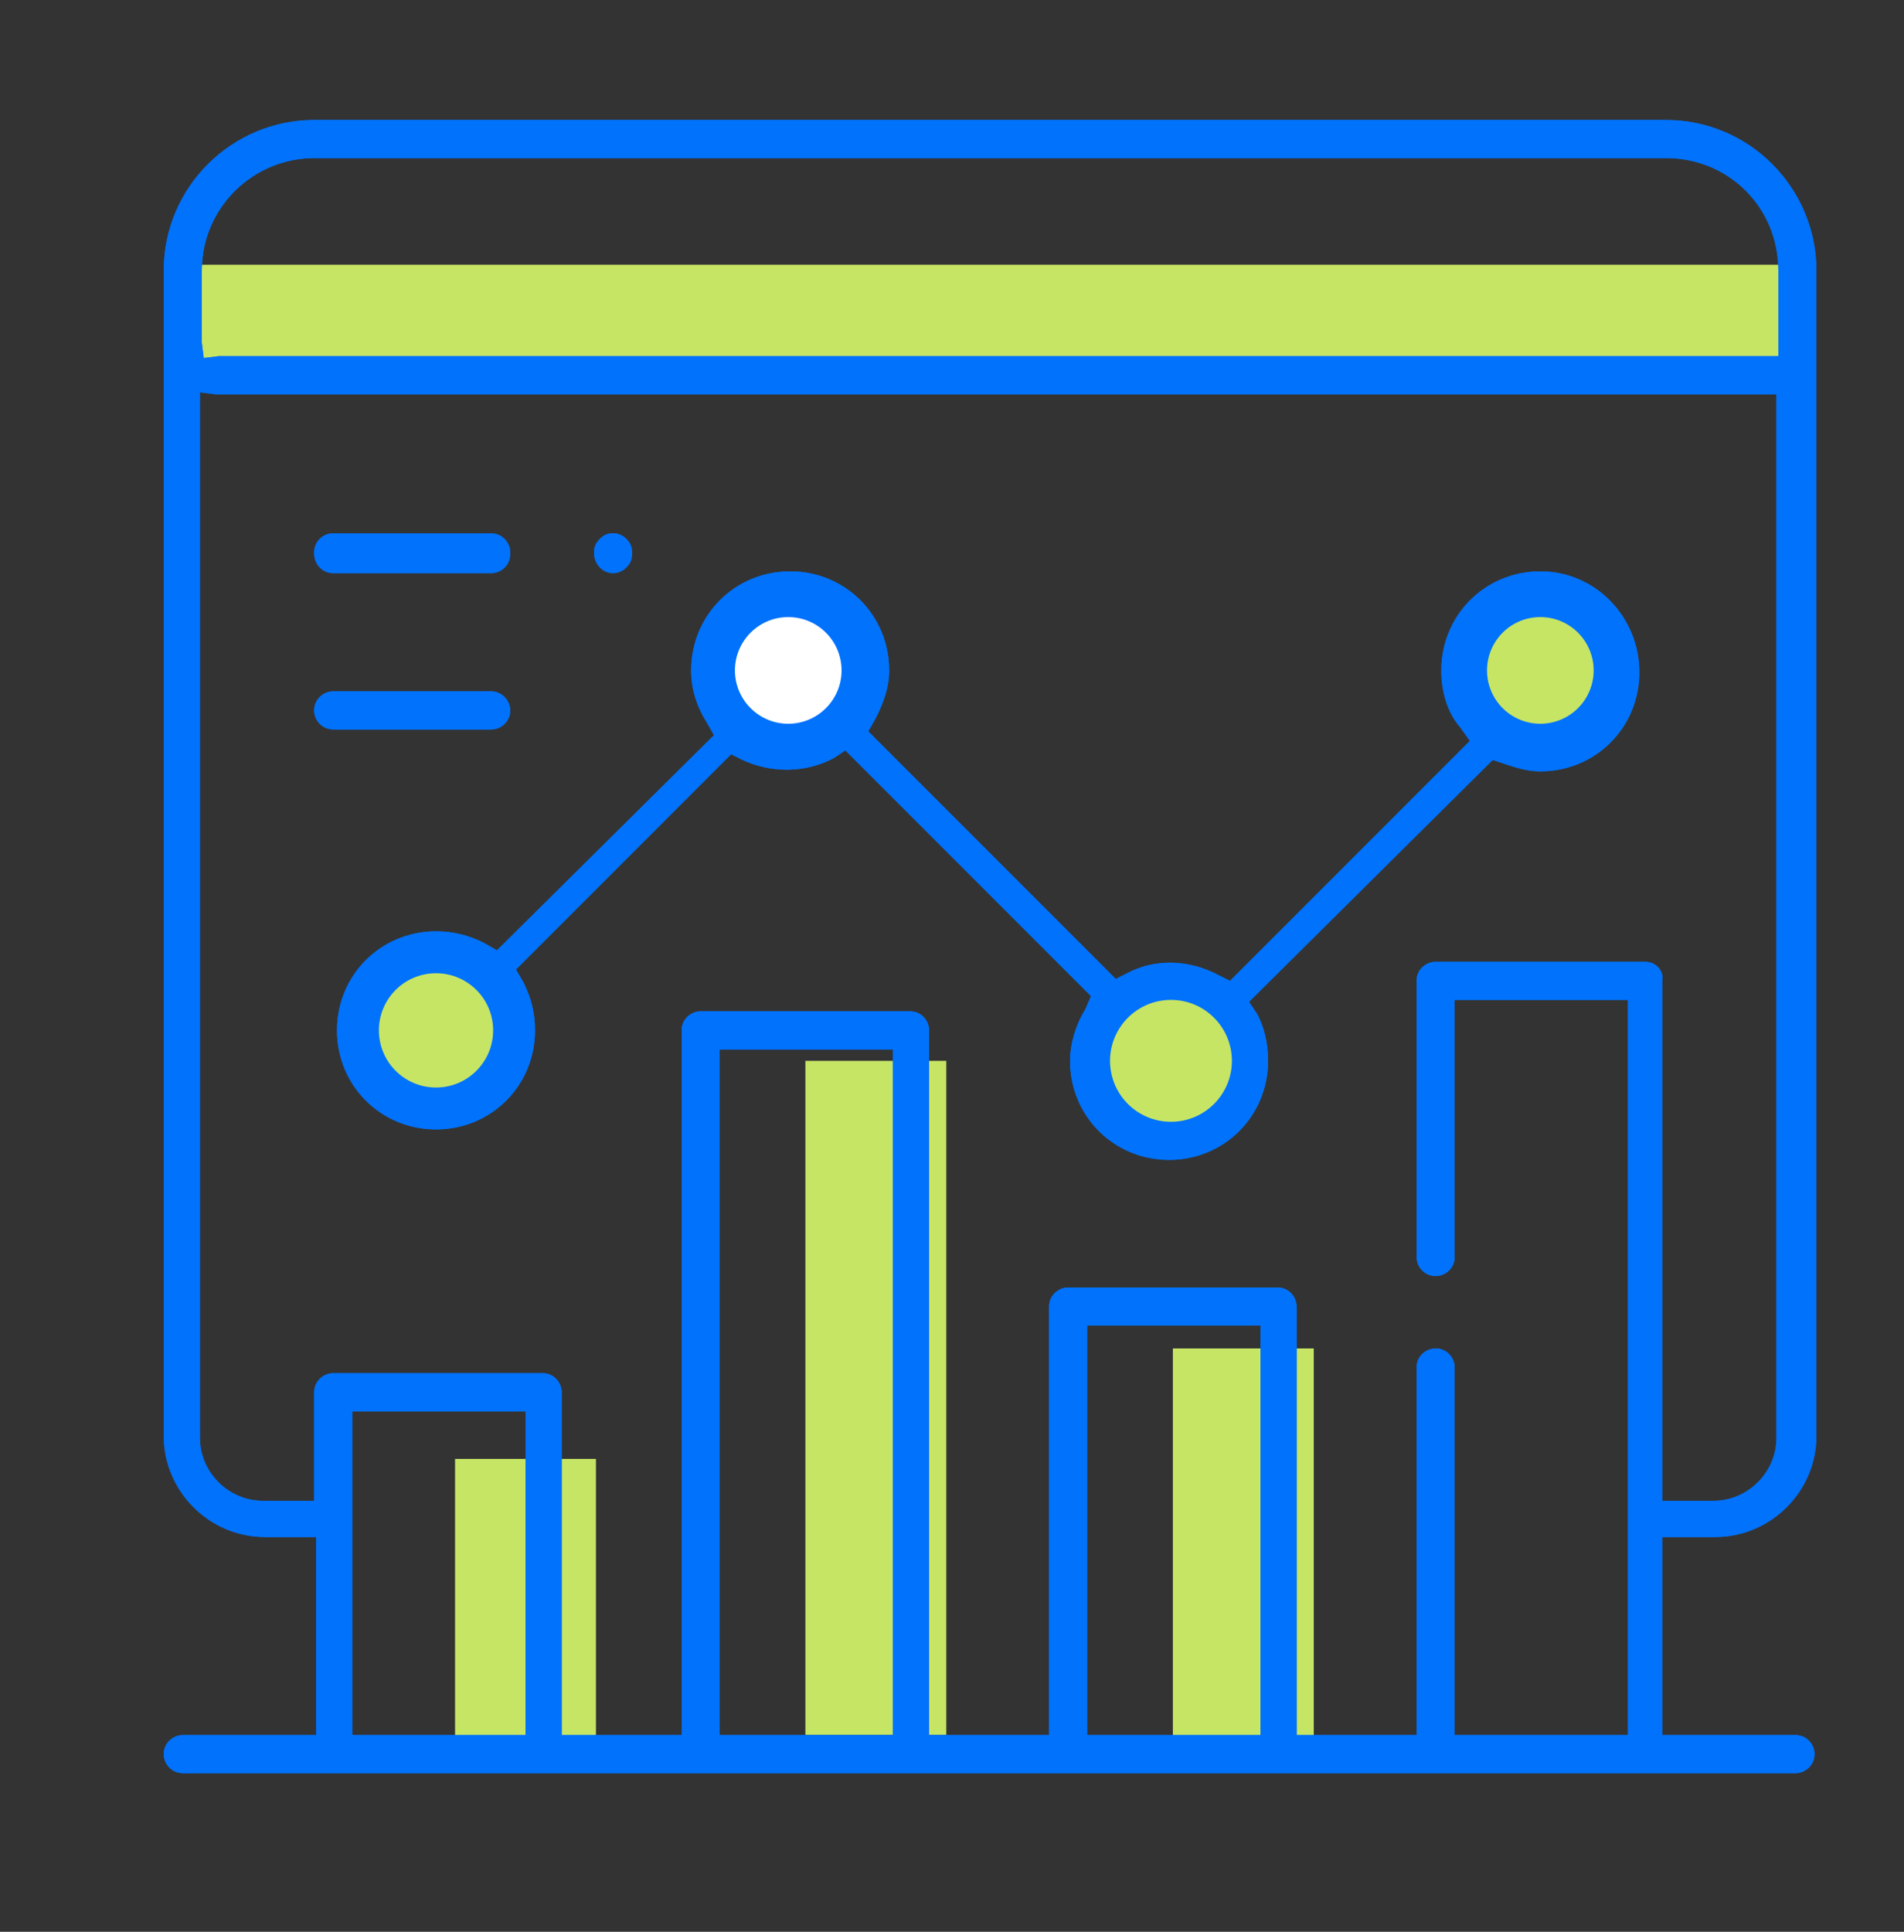 <svg width="70" height="71" viewBox="0 0 70 71" fill="none" xmlns="http://www.w3.org/2000/svg">
<rect x="0" y="0" width="70" height="71" fill="#333333" stroke="none"/>
<path d="M65.38 9.73H6.79V14.28H65.38V9.73Z" fill="#C6E565"/>
<path d="M34.79 38.99H29.61V63.77H34.79V38.99Z" fill="#C6E565"/>
<path d="M48.3 49.56H43.12V64.26H48.3V49.56Z" fill="#C6E565"/>
<path d="M21.91 53.62H16.73V64.33H21.91V53.62Z" fill="#C6E565"/>
<path d="M18.06 25.41H12.25C11.9 25.41 11.55 25.69 11.55 26.11C11.55 26.46 11.83 26.81 12.25 26.81H18.06C18.41 26.81 18.76 26.53 18.76 26.11C18.76 25.76 18.41 25.41 18.06 25.41ZM18.06 19.67H12.25C11.9 19.67 11.55 19.95 11.55 20.37C11.55 20.72 11.83 21.07 12.25 21.07H18.06C18.41 21.07 18.76 20.79 18.76 20.37C18.76 19.95 18.41 19.67 18.06 19.67ZM23.03 19.88C22.89 19.74 22.75 19.67 22.54 19.67C22.33 19.67 22.19 19.74 22.05 19.88C21.91 20.02 21.84 20.16 21.84 20.37C21.84 20.51 21.91 20.72 22.05 20.86C22.33 21.14 22.75 21.14 23.03 20.86C23.17 20.72 23.24 20.58 23.24 20.37C23.24 20.16 23.17 19.95 23.03 19.88ZM56.63 21C54.6 21 52.99 22.61 52.99 24.64C52.99 25.41 53.2 26.18 53.69 26.74L54.04 27.23L45.22 36.05L44.8 35.84C43.75 35.28 42.49 35.21 41.44 35.77L41.02 35.98L31.92 26.88L32.2 26.39C32.48 25.83 32.69 25.27 32.69 24.64C32.69 22.61 31.08 21 29.05 21C27.02 21 25.41 22.61 25.41 24.64C25.41 25.34 25.62 25.97 25.97 26.53L26.25 27.02L18.27 34.93L17.78 34.65C17.22 34.37 16.66 34.23 16.03 34.23C14 34.23 12.39 35.84 12.39 37.87C12.39 39.9 14 41.51 16.03 41.51C18.06 41.51 19.67 39.9 19.67 37.87C19.67 37.24 19.53 36.68 19.25 36.12L18.97 35.63L26.88 27.72L27.3 27.93C28.35 28.42 29.61 28.42 30.66 27.86L31.08 27.58L40.11 36.61L39.9 37.1C39.55 37.66 39.34 38.36 39.34 38.99C39.34 41.02 40.95 42.63 42.98 42.63C45.01 42.63 46.62 41.02 46.62 38.99C46.62 38.36 46.48 37.73 46.2 37.24L45.92 36.82L54.88 27.93L55.3 28.07C55.72 28.21 56.14 28.35 56.63 28.35C58.66 28.35 60.27 26.74 60.27 24.71C60.27 22.68 58.66 21 56.63 21ZM56.63 21C54.6 21 52.99 22.61 52.99 24.64C52.99 25.41 53.2 26.18 53.69 26.74L54.04 27.23L45.22 36.05L44.8 35.84C43.75 35.28 42.49 35.21 41.44 35.77L41.02 35.98L31.92 26.88L32.2 26.39C32.48 25.83 32.69 25.27 32.69 24.64C32.69 22.61 31.08 21 29.05 21C27.02 21 25.41 22.61 25.41 24.64C25.41 25.34 25.62 25.97 25.97 26.53L26.25 27.02L18.27 34.93L17.78 34.65C17.22 34.37 16.66 34.23 16.03 34.23C14 34.23 12.39 35.84 12.39 37.87C12.39 39.9 14 41.51 16.03 41.51C18.06 41.51 19.67 39.9 19.67 37.87C19.67 37.24 19.53 36.68 19.25 36.12L18.97 35.63L26.88 27.72L27.3 27.93C28.35 28.42 29.61 28.42 30.66 27.86L31.08 27.58L40.11 36.61L39.9 37.1C39.55 37.66 39.34 38.36 39.34 38.99C39.34 41.02 40.95 42.63 42.98 42.63C45.01 42.63 46.62 41.02 46.62 38.99C46.62 38.36 46.48 37.73 46.2 37.24L45.92 36.82L54.88 27.93L55.3 28.07C55.72 28.21 56.14 28.35 56.63 28.35C58.66 28.35 60.27 26.74 60.27 24.71C60.27 22.68 58.66 21 56.63 21ZM23.03 19.88C22.89 19.74 22.75 19.67 22.54 19.67C22.33 19.67 22.19 19.74 22.05 19.88C21.91 20.02 21.84 20.16 21.84 20.37C21.84 20.51 21.91 20.72 22.05 20.86C22.33 21.14 22.75 21.14 23.03 20.86C23.17 20.72 23.24 20.58 23.24 20.37C23.24 20.16 23.17 19.95 23.03 19.88ZM18.06 19.67H12.25C11.9 19.67 11.55 19.95 11.55 20.37C11.55 20.72 11.83 21.07 12.25 21.07H18.06C18.41 21.07 18.76 20.79 18.76 20.37C18.76 19.95 18.41 19.67 18.06 19.67ZM18.06 25.41H12.25C11.9 25.41 11.55 25.69 11.55 26.11C11.55 26.46 11.83 26.81 12.25 26.81H18.06C18.41 26.81 18.76 26.53 18.76 26.11C18.76 25.76 18.41 25.41 18.06 25.41ZM18.06 25.41H12.25C11.9 25.41 11.55 25.69 11.55 26.11C11.55 26.46 11.83 26.81 12.25 26.81H18.06C18.41 26.81 18.76 26.53 18.76 26.11C18.76 25.76 18.41 25.41 18.06 25.41ZM18.06 19.67H12.25C11.9 19.67 11.55 19.95 11.55 20.37C11.55 20.72 11.83 21.07 12.25 21.07H18.06C18.41 21.07 18.76 20.79 18.76 20.37C18.76 19.95 18.41 19.67 18.06 19.67ZM23.03 19.88C22.89 19.74 22.75 19.67 22.54 19.67C22.33 19.67 22.19 19.74 22.05 19.88C21.91 20.02 21.84 20.16 21.84 20.37C21.84 20.51 21.91 20.72 22.05 20.86C22.33 21.14 22.75 21.14 23.03 20.86C23.17 20.72 23.24 20.58 23.24 20.37C23.24 20.16 23.17 19.95 23.03 19.88ZM56.63 21C54.6 21 52.99 22.61 52.99 24.64C52.99 25.41 53.2 26.18 53.69 26.74L54.04 27.23L45.22 36.05L44.8 35.84C43.75 35.28 42.49 35.21 41.44 35.77L41.02 35.98L31.92 26.88L32.2 26.39C32.48 25.83 32.69 25.27 32.69 24.64C32.69 22.61 31.08 21 29.05 21C27.02 21 25.41 22.61 25.41 24.64C25.41 25.34 25.62 25.97 25.97 26.53L26.25 27.02L18.27 34.93L17.78 34.65C17.22 34.37 16.66 34.23 16.03 34.23C14 34.23 12.39 35.84 12.39 37.87C12.39 39.9 14 41.51 16.03 41.51C18.06 41.51 19.67 39.9 19.67 37.87C19.67 37.24 19.53 36.68 19.25 36.12L18.97 35.63L26.88 27.72L27.3 27.93C28.35 28.42 29.61 28.42 30.66 27.86L31.08 27.58L40.11 36.61L39.9 37.1C39.55 37.66 39.34 38.36 39.34 38.99C39.34 41.02 40.95 42.63 42.98 42.63C45.01 42.63 46.62 41.02 46.62 38.99C46.62 38.36 46.48 37.73 46.2 37.24L45.92 36.82L54.88 27.93L55.3 28.07C55.72 28.21 56.14 28.35 56.63 28.35C58.66 28.35 60.27 26.74 60.27 24.71C60.27 22.68 58.66 21 56.63 21ZM56.63 21C54.6 21 52.99 22.61 52.99 24.64C52.99 25.41 53.2 26.18 53.69 26.74L54.04 27.23L45.22 36.05L44.8 35.84C43.75 35.28 42.49 35.21 41.44 35.77L41.02 35.98L31.92 26.88L32.2 26.39C32.48 25.83 32.69 25.27 32.69 24.64C32.69 22.61 31.08 21 29.05 21C27.02 21 25.41 22.61 25.41 24.64C25.41 25.34 25.62 25.97 25.97 26.53L26.25 27.02L18.27 34.93L17.78 34.65C17.22 34.37 16.66 34.23 16.03 34.23C14 34.23 12.39 35.84 12.39 37.87C12.39 39.9 14 41.51 16.03 41.51C18.06 41.51 19.67 39.9 19.67 37.87C19.67 37.24 19.53 36.68 19.25 36.12L18.97 35.63L26.88 27.72L27.3 27.93C28.35 28.42 29.61 28.42 30.66 27.86L31.08 27.58L40.11 36.61L39.9 37.1C39.55 37.66 39.34 38.36 39.34 38.99C39.34 41.02 40.95 42.63 42.98 42.63C45.01 42.63 46.62 41.02 46.62 38.99C46.62 38.36 46.48 37.73 46.2 37.24L45.92 36.82L54.88 27.93L55.3 28.07C55.72 28.21 56.14 28.35 56.63 28.35C58.66 28.35 60.27 26.74 60.27 24.71C60.27 22.68 58.66 21 56.63 21ZM23.03 19.88C22.89 19.74 22.75 19.67 22.54 19.67C22.33 19.67 22.19 19.74 22.05 19.88C21.91 20.02 21.84 20.16 21.84 20.37C21.84 20.51 21.91 20.72 22.05 20.86C22.33 21.14 22.75 21.14 23.03 20.86C23.17 20.72 23.24 20.58 23.24 20.37C23.24 20.16 23.17 19.95 23.03 19.88ZM18.06 19.67H12.25C11.9 19.67 11.55 19.95 11.55 20.37C11.55 20.72 11.83 21.07 12.25 21.07H18.06C18.41 21.07 18.76 20.79 18.76 20.37C18.76 19.95 18.41 19.67 18.06 19.67ZM18.06 25.41H12.25C11.9 25.41 11.55 25.69 11.55 26.11C11.55 26.46 11.83 26.81 12.25 26.81H18.06C18.41 26.81 18.76 26.53 18.76 26.11C18.76 25.76 18.41 25.41 18.06 25.41ZM18.06 25.41H12.25C11.9 25.41 11.55 25.69 11.55 26.11C11.55 26.46 11.83 26.81 12.25 26.81H18.06C18.41 26.81 18.76 26.53 18.76 26.11C18.76 25.76 18.41 25.41 18.06 25.41ZM18.06 19.67H12.25C11.9 19.67 11.55 19.95 11.55 20.37C11.55 20.72 11.83 21.07 12.25 21.07H18.06C18.41 21.07 18.76 20.79 18.76 20.37C18.76 19.95 18.41 19.67 18.06 19.67ZM23.03 19.88C22.89 19.74 22.75 19.67 22.54 19.67C22.33 19.67 22.19 19.74 22.05 19.88C21.91 20.02 21.84 20.16 21.84 20.37C21.84 20.51 21.91 20.72 22.05 20.86C22.33 21.14 22.75 21.14 23.03 20.86C23.17 20.72 23.24 20.58 23.24 20.37C23.24 20.16 23.17 19.95 23.03 19.88ZM56.63 21C54.6 21 52.99 22.61 52.99 24.64C52.99 25.41 53.2 26.18 53.69 26.74L54.04 27.23L45.22 36.05L44.8 35.84C43.75 35.28 42.49 35.21 41.44 35.77L41.02 35.98L31.92 26.88L32.2 26.39C32.48 25.83 32.69 25.27 32.69 24.64C32.69 22.61 31.08 21 29.05 21C27.02 21 25.41 22.61 25.41 24.64C25.41 25.34 25.62 25.97 25.97 26.53L26.25 27.02L18.27 34.93L17.78 34.65C17.22 34.37 16.66 34.23 16.03 34.23C14 34.23 12.39 35.84 12.39 37.87C12.39 39.9 14 41.51 16.03 41.51C18.06 41.51 19.67 39.9 19.67 37.87C19.67 37.24 19.53 36.68 19.25 36.12L18.97 35.63L26.88 27.72L27.3 27.93C28.35 28.42 29.61 28.42 30.66 27.86L31.08 27.58L40.11 36.61L39.9 37.1C39.55 37.66 39.34 38.36 39.34 38.99C39.34 41.02 40.95 42.63 42.98 42.63C45.01 42.63 46.62 41.02 46.62 38.99C46.62 38.36 46.48 37.73 46.2 37.24L45.92 36.82L54.88 27.93L55.3 28.07C55.72 28.21 56.14 28.35 56.63 28.35C58.66 28.35 60.27 26.74 60.27 24.71C60.27 22.68 58.66 21 56.63 21ZM56.63 21C54.6 21 52.99 22.61 52.99 24.64C52.99 25.41 53.2 26.18 53.69 26.74L54.04 27.23L45.22 36.05L44.8 35.84C43.75 35.28 42.49 35.21 41.44 35.77L41.02 35.98L31.92 26.88L32.2 26.39C32.48 25.83 32.69 25.27 32.69 24.64C32.69 22.61 31.08 21 29.05 21C27.02 21 25.41 22.61 25.41 24.64C25.41 25.34 25.62 25.97 25.97 26.53L26.25 27.02L18.27 34.93L17.78 34.65C17.22 34.37 16.66 34.23 16.03 34.23C14 34.23 12.39 35.84 12.39 37.87C12.39 39.9 14 41.51 16.03 41.51C18.06 41.51 19.67 39.9 19.67 37.87C19.67 37.24 19.53 36.68 19.25 36.12L18.97 35.63L26.88 27.72L27.3 27.93C28.35 28.42 29.61 28.42 30.66 27.86L31.08 27.58L40.11 36.61L39.9 37.1C39.55 37.66 39.34 38.36 39.34 38.99C39.34 41.02 40.95 42.63 42.98 42.63C45.01 42.63 46.62 41.02 46.62 38.99C46.62 38.36 46.48 37.73 46.2 37.24L45.92 36.82L54.88 27.93L55.3 28.07C55.72 28.21 56.14 28.35 56.63 28.35C58.66 28.35 60.27 26.74 60.27 24.71C60.27 22.68 58.66 21 56.63 21ZM23.03 19.88C22.89 19.74 22.75 19.67 22.54 19.67C22.33 19.67 22.19 19.74 22.05 19.88C21.91 20.02 21.84 20.16 21.84 20.37C21.84 20.51 21.91 20.72 22.05 20.86C22.33 21.14 22.75 21.14 23.03 20.86C23.17 20.72 23.24 20.58 23.24 20.37C23.24 20.16 23.17 19.95 23.03 19.88ZM18.06 19.67H12.25C11.9 19.67 11.55 19.95 11.55 20.37C11.55 20.72 11.83 21.07 12.25 21.07H18.06C18.41 21.07 18.76 20.79 18.76 20.37C18.76 19.95 18.41 19.67 18.06 19.67ZM18.06 25.41H12.25C11.9 25.41 11.55 25.69 11.55 26.11C11.55 26.46 11.83 26.81 12.25 26.81H18.06C18.41 26.81 18.76 26.53 18.76 26.11C18.76 25.76 18.41 25.41 18.06 25.41ZM18.06 25.41H12.25C11.9 25.41 11.55 25.69 11.55 26.11C11.55 26.46 11.83 26.81 12.25 26.81H18.06C18.41 26.81 18.76 26.53 18.76 26.11C18.76 25.76 18.41 25.41 18.06 25.41ZM18.06 19.67H12.25C11.9 19.67 11.55 19.95 11.55 20.37C11.55 20.72 11.83 21.07 12.25 21.07H18.06C18.41 21.07 18.76 20.79 18.76 20.37C18.76 19.95 18.41 19.67 18.06 19.67ZM23.03 19.88C22.89 19.74 22.75 19.67 22.54 19.67C22.33 19.67 22.19 19.74 22.05 19.88C21.91 20.02 21.84 20.16 21.84 20.37C21.84 20.51 21.91 20.72 22.05 20.86C22.33 21.14 22.75 21.14 23.03 20.86C23.17 20.72 23.24 20.58 23.24 20.37C23.24 20.16 23.17 19.95 23.03 19.88ZM56.63 21C54.6 21 52.99 22.61 52.99 24.64C52.99 25.41 53.2 26.18 53.69 26.74L54.04 27.23L45.22 36.05L44.8 35.84C43.75 35.28 42.49 35.21 41.44 35.77L41.02 35.98L31.92 26.88L32.2 26.39C32.48 25.83 32.69 25.27 32.69 24.64C32.69 22.61 31.08 21 29.05 21C27.02 21 25.41 22.61 25.41 24.64C25.41 25.34 25.62 25.97 25.97 26.53L26.25 27.02L18.27 34.93L17.78 34.65C17.22 34.37 16.66 34.23 16.03 34.23C14 34.23 12.39 35.84 12.39 37.87C12.39 39.9 14 41.51 16.03 41.51C18.06 41.51 19.67 39.9 19.67 37.87C19.67 37.24 19.53 36.68 19.25 36.12L18.97 35.63L26.88 27.72L27.3 27.93C28.35 28.42 29.61 28.42 30.66 27.86L31.08 27.58L40.11 36.61L39.9 37.1C39.55 37.66 39.34 38.36 39.34 38.99C39.34 41.02 40.95 42.63 42.98 42.63C45.01 42.63 46.62 41.02 46.62 38.99C46.62 38.36 46.48 37.73 46.2 37.24L45.92 36.82L54.88 27.93L55.3 28.07C55.72 28.21 56.14 28.35 56.63 28.35C58.66 28.35 60.27 26.74 60.27 24.71C60.27 22.68 58.66 21 56.63 21ZM56.63 21C54.6 21 52.99 22.61 52.99 24.64C52.99 25.41 53.2 26.18 53.69 26.74L54.04 27.23L45.22 36.05L44.8 35.84C43.75 35.28 42.49 35.21 41.44 35.77L41.02 35.98L31.92 26.88L32.2 26.39C32.48 25.83 32.69 25.27 32.69 24.64C32.69 22.61 31.08 21 29.05 21C27.02 21 25.41 22.61 25.41 24.64C25.41 25.34 25.62 25.97 25.97 26.53L26.25 27.02L18.27 34.93L17.78 34.65C17.22 34.37 16.66 34.23 16.03 34.23C14 34.23 12.39 35.84 12.39 37.87C12.39 39.9 14 41.51 16.03 41.51C18.06 41.51 19.67 39.9 19.67 37.87C19.67 37.24 19.53 36.68 19.25 36.12L18.97 35.63L26.88 27.72L27.3 27.93C28.35 28.42 29.61 28.42 30.66 27.86L31.08 27.58L40.11 36.61L39.9 37.1C39.55 37.66 39.34 38.36 39.34 38.99C39.34 41.02 40.95 42.63 42.98 42.63C45.01 42.63 46.62 41.02 46.62 38.99C46.62 38.36 46.48 37.73 46.2 37.24L45.92 36.82L54.88 27.93L55.3 28.07C55.72 28.21 56.14 28.35 56.63 28.35C58.66 28.35 60.27 26.74 60.27 24.71C60.27 22.68 58.66 21 56.63 21ZM23.03 19.88C22.89 19.74 22.75 19.67 22.54 19.67C22.33 19.67 22.19 19.74 22.05 19.88C21.91 20.02 21.84 20.16 21.84 20.37C21.84 20.51 21.91 20.72 22.05 20.86C22.33 21.14 22.75 21.14 23.03 20.86C23.17 20.72 23.24 20.58 23.24 20.37C23.24 20.16 23.17 19.95 23.03 19.88ZM18.06 19.67H12.25C11.9 19.67 11.55 19.95 11.55 20.37C11.55 20.72 11.83 21.07 12.25 21.07H18.06C18.41 21.07 18.76 20.79 18.76 20.37C18.76 19.95 18.41 19.67 18.06 19.67ZM18.06 25.41H12.25C11.9 25.41 11.55 25.69 11.55 26.11C11.55 26.46 11.83 26.81 12.25 26.81H18.06C18.41 26.81 18.76 26.53 18.76 26.11C18.76 25.76 18.41 25.41 18.06 25.41ZM18.06 25.41H12.25C11.9 25.41 11.55 25.69 11.55 26.11C11.55 26.46 11.83 26.81 12.25 26.81H18.06C18.41 26.81 18.76 26.53 18.76 26.11C18.76 25.76 18.41 25.41 18.06 25.41ZM18.06 19.67H12.25C11.9 19.67 11.55 19.95 11.55 20.37C11.55 20.72 11.83 21.07 12.25 21.07H18.06C18.41 21.07 18.76 20.79 18.76 20.37C18.76 19.95 18.41 19.67 18.06 19.67ZM23.03 19.88C22.89 19.74 22.75 19.67 22.54 19.67C22.33 19.67 22.19 19.74 22.05 19.88C21.91 20.02 21.84 20.16 21.84 20.37C21.84 20.51 21.91 20.72 22.05 20.86C22.33 21.14 22.75 21.14 23.03 20.86C23.17 20.72 23.24 20.58 23.24 20.37C23.24 20.16 23.17 19.95 23.03 19.88ZM56.63 21C54.6 21 52.99 22.61 52.99 24.64C52.99 25.41 53.2 26.18 53.69 26.74L54.04 27.23L45.22 36.05L44.8 35.84C43.75 35.28 42.49 35.21 41.44 35.77L41.02 35.98L31.92 26.88L32.2 26.39C32.48 25.83 32.69 25.27 32.69 24.64C32.69 22.61 31.08 21 29.05 21C27.02 21 25.41 22.61 25.41 24.64C25.41 25.34 25.62 25.97 25.97 26.53L26.25 27.02L18.27 34.93L17.78 34.65C17.22 34.37 16.66 34.23 16.03 34.23C14 34.23 12.39 35.84 12.39 37.87C12.39 39.9 14 41.51 16.03 41.51C18.06 41.51 19.67 39.9 19.67 37.87C19.67 37.24 19.53 36.68 19.25 36.12L18.97 35.63L26.88 27.72L27.3 27.93C28.35 28.42 29.61 28.42 30.66 27.86L31.08 27.58L40.11 36.61L39.9 37.1C39.55 37.66 39.34 38.36 39.34 38.99C39.34 41.02 40.95 42.63 42.98 42.63C45.01 42.63 46.62 41.02 46.62 38.99C46.62 38.36 46.48 37.73 46.2 37.24L45.92 36.82L54.88 27.93L55.3 28.07C55.72 28.21 56.14 28.35 56.63 28.35C58.66 28.35 60.27 26.74 60.27 24.71C60.27 22.68 58.66 21 56.63 21ZM56.63 21C54.6 21 52.99 22.61 52.99 24.64C52.99 25.41 53.2 26.18 53.69 26.74L54.04 27.23L45.22 36.05L44.8 35.84C43.75 35.28 42.49 35.21 41.44 35.77L41.02 35.98L31.92 26.88L32.2 26.39C32.48 25.83 32.69 25.27 32.69 24.64C32.69 22.61 31.08 21 29.05 21C27.02 21 25.41 22.61 25.41 24.64C25.41 25.34 25.62 25.97 25.97 26.53L26.25 27.02L18.27 34.93L17.78 34.65C17.22 34.37 16.66 34.23 16.03 34.23C14 34.23 12.39 35.84 12.39 37.87C12.39 39.9 14 41.51 16.03 41.51C18.06 41.51 19.67 39.9 19.67 37.87C19.67 37.24 19.53 36.68 19.25 36.12L18.97 35.63L26.88 27.72L27.3 27.93C28.35 28.42 29.61 28.42 30.66 27.86L31.08 27.58L40.11 36.61L39.9 37.1C39.55 37.66 39.34 38.36 39.34 38.99C39.34 41.02 40.95 42.63 42.98 42.63C45.01 42.63 46.62 41.02 46.62 38.99C46.62 38.36 46.48 37.73 46.2 37.24L45.92 36.82L54.88 27.93L55.3 28.07C55.72 28.21 56.14 28.35 56.63 28.35C58.66 28.35 60.27 26.74 60.27 24.71C60.27 22.68 58.66 21 56.63 21ZM23.03 19.88C22.89 19.74 22.75 19.67 22.54 19.67C22.33 19.67 22.19 19.74 22.05 19.88C21.91 20.02 21.84 20.16 21.84 20.37C21.84 20.51 21.91 20.72 22.05 20.86C22.33 21.14 22.75 21.14 23.03 20.86C23.17 20.72 23.24 20.58 23.24 20.37C23.24 20.16 23.17 19.95 23.03 19.88ZM18.06 19.67H12.25C11.9 19.67 11.55 19.95 11.55 20.37C11.55 20.72 11.83 21.07 12.25 21.07H18.06C18.41 21.07 18.76 20.79 18.76 20.37C18.76 19.95 18.41 19.67 18.06 19.67ZM18.06 25.41H12.25C11.9 25.41 11.55 25.69 11.55 26.11C11.55 26.46 11.83 26.81 12.25 26.81H18.06C18.41 26.81 18.76 26.53 18.76 26.11C18.76 25.76 18.41 25.41 18.06 25.41ZM18.06 25.41H12.25C11.9 25.41 11.55 25.69 11.55 26.11C11.55 26.46 11.83 26.81 12.25 26.81H18.06C18.41 26.81 18.76 26.53 18.76 26.11C18.76 25.76 18.41 25.41 18.06 25.41ZM18.06 19.67H12.25C11.9 19.67 11.55 19.95 11.55 20.37C11.55 20.72 11.83 21.07 12.25 21.07H18.06C18.41 21.07 18.76 20.79 18.76 20.37C18.76 19.95 18.41 19.67 18.06 19.67ZM23.03 19.88C22.89 19.74 22.75 19.67 22.54 19.67C22.33 19.67 22.19 19.74 22.05 19.88C21.91 20.02 21.84 20.16 21.84 20.37C21.84 20.51 21.91 20.72 22.05 20.86C22.33 21.14 22.75 21.14 23.03 20.86C23.17 20.72 23.24 20.58 23.24 20.37C23.24 20.16 23.17 19.95 23.03 19.88ZM56.63 21C54.6 21 52.99 22.61 52.99 24.64C52.99 25.41 53.2 26.18 53.69 26.74L54.04 27.23L45.22 36.05L44.8 35.84C43.75 35.28 42.49 35.21 41.44 35.77L41.02 35.98L31.92 26.88L32.2 26.39C32.48 25.83 32.69 25.27 32.69 24.64C32.69 22.61 31.08 21 29.05 21C27.02 21 25.41 22.61 25.41 24.64C25.41 25.34 25.62 25.97 25.97 26.53L26.25 27.02L18.27 34.93L17.78 34.65C17.22 34.37 16.66 34.23 16.03 34.23C14 34.23 12.39 35.84 12.39 37.87C12.39 39.9 14 41.51 16.03 41.51C18.06 41.51 19.67 39.9 19.67 37.87C19.67 37.24 19.53 36.68 19.25 36.12L18.97 35.63L26.88 27.72L27.3 27.93C28.35 28.42 29.61 28.42 30.66 27.86L31.08 27.58L40.11 36.61L39.9 37.1C39.55 37.66 39.34 38.36 39.34 38.99C39.34 41.02 40.95 42.63 42.98 42.63C45.01 42.63 46.62 41.02 46.62 38.99C46.62 38.36 46.48 37.73 46.2 37.24L45.92 36.82L54.88 27.93L55.3 28.07C55.72 28.21 56.14 28.35 56.63 28.35C58.66 28.35 60.27 26.74 60.27 24.71C60.27 22.68 58.66 21 56.63 21ZM56.63 21C54.6 21 52.99 22.61 52.99 24.64C52.99 25.41 53.2 26.18 53.69 26.74L54.04 27.23L45.22 36.05L44.8 35.84C43.75 35.28 42.49 35.21 41.44 35.77L41.02 35.98L31.92 26.88L32.2 26.39C32.48 25.83 32.69 25.27 32.69 24.64C32.69 22.61 31.08 21 29.05 21C27.02 21 25.41 22.61 25.41 24.64C25.41 25.34 25.62 25.97 25.97 26.53L26.25 27.02L18.27 34.93L17.78 34.65C17.22 34.37 16.66 34.23 16.03 34.23C14 34.23 12.39 35.84 12.39 37.87C12.39 39.9 14 41.51 16.03 41.51C18.06 41.51 19.67 39.9 19.67 37.87C19.67 37.24 19.53 36.68 19.25 36.12L18.97 35.63L26.88 27.72L27.3 27.93C28.35 28.42 29.61 28.42 30.66 27.86L31.08 27.58L40.11 36.61L39.9 37.1C39.55 37.66 39.34 38.36 39.34 38.99C39.34 41.02 40.95 42.63 42.98 42.63C45.01 42.63 46.62 41.02 46.62 38.99C46.62 38.36 46.48 37.73 46.2 37.24L45.92 36.82L54.88 27.93L55.3 28.07C55.72 28.21 56.14 28.35 56.63 28.35C58.66 28.35 60.27 26.74 60.27 24.71C60.27 22.68 58.66 21 56.63 21ZM23.03 20.79C23.17 20.65 23.24 20.51 23.24 20.3C23.24 20.09 23.17 19.95 23.03 19.81C22.89 19.67 22.75 19.6 22.54 19.6C22.33 19.6 22.19 19.67 22.05 19.81C21.91 19.95 21.84 20.09 21.84 20.3C21.84 20.44 21.91 20.65 22.05 20.79C22.33 21.07 22.75 21.07 23.03 20.79ZM12.25 21H18.06C18.41 21 18.76 20.72 18.76 20.3C18.76 19.95 18.48 19.6 18.06 19.6H12.25C11.9 19.6 11.55 19.88 11.55 20.3C11.62 20.72 11.9 21 12.25 21ZM18.76 26.11C18.76 25.76 18.48 25.41 18.06 25.41H12.25C11.9 25.41 11.55 25.69 11.55 26.11C11.55 26.46 11.83 26.81 12.25 26.81H18.06C18.41 26.81 18.76 26.46 18.76 26.11ZM63.07 56.49C65.1 56.49 66.78 54.81 66.78 52.78V9.94C66.78 6.93 64.33 4.41 61.25 4.41H11.55C8.54 4.41 6.02 6.86 6.02 9.94V52.78C6.02 54.81 7.7 56.49 9.73 56.49H11.62V63.77H6.72C6.37 63.77 6.02 64.05 6.02 64.47C6.02 64.82 6.3 65.17 6.72 65.17H66.01C66.36 65.17 66.71 64.89 66.71 64.47C66.71 64.12 66.43 63.77 66.01 63.77H61.11V56.49H63.07ZM7.42 9.94C7.42 7.63 9.31 5.81 11.55 5.81H61.25C63.56 5.81 65.38 7.63 65.38 9.94V13.09H8.05L7.49 13.16L7.42 12.6V9.94ZM19.32 63.77H12.95V51.87H19.32V63.77ZM32.83 63.77H26.46V38.57H32.83V63.77ZM46.34 63.77H39.97V48.72H46.34V63.77ZM60.48 35.35H52.78C52.43 35.35 52.08 35.63 52.08 36.05V46.2C52.08 46.55 52.36 46.9 52.78 46.9C53.13 46.9 53.48 46.62 53.48 46.2V36.75H59.85V63.77H53.48V50.26C53.48 49.91 53.2 49.56 52.78 49.56C52.43 49.56 52.08 49.84 52.08 50.26V63.77H47.67V48.02C47.67 47.67 47.39 47.32 46.97 47.32H39.27C38.92 47.32 38.57 47.6 38.57 48.02V63.77H34.16V37.87C34.16 37.52 33.88 37.17 33.46 37.17H25.76C25.41 37.17 25.06 37.45 25.06 37.87V63.77H20.65V51.17C20.65 50.82 20.37 50.47 19.95 50.47H12.25C11.9 50.47 11.55 50.75 11.55 51.17V55.16H9.66C8.4 55.16 7.35 54.11 7.35 52.85V14.42L7.91 14.49H65.31V52.85C65.31 54.11 64.26 55.16 63 55.16H61.11V36.05C61.18 35.7 60.9 35.35 60.48 35.35ZM56.63 21C54.6 21 52.99 22.61 52.99 24.64C52.99 25.41 53.2 26.18 53.69 26.74L54.04 27.23L45.22 36.05L44.8 35.84C43.75 35.28 42.49 35.21 41.44 35.77L41.02 35.98L31.92 26.88L32.2 26.39C32.48 25.83 32.69 25.27 32.69 24.64C32.69 22.61 31.08 21 29.05 21C27.02 21 25.41 22.61 25.41 24.64C25.41 25.34 25.62 25.97 25.97 26.53L26.25 27.02L18.27 34.93L17.78 34.65C17.22 34.37 16.66 34.23 16.03 34.23C14 34.23 12.39 35.84 12.39 37.87C12.39 39.9 14 41.51 16.03 41.51C18.06 41.51 19.67 39.9 19.67 37.87C19.67 37.24 19.53 36.68 19.25 36.12L18.97 35.63L26.88 27.72L27.3 27.93C28.35 28.42 29.61 28.42 30.66 27.86L31.08 27.58L40.11 36.61L39.9 37.1C39.55 37.66 39.34 38.36 39.34 38.99C39.34 41.02 40.95 42.63 42.98 42.63C45.01 42.63 46.62 41.02 46.62 38.99C46.62 38.36 46.48 37.73 46.2 37.24L45.92 36.82L54.88 27.93L55.3 28.07C55.72 28.21 56.14 28.35 56.63 28.35C58.66 28.35 60.27 26.74 60.27 24.71C60.27 22.68 58.66 21 56.63 21ZM23.03 20.79C23.17 20.65 23.24 20.51 23.24 20.3C23.24 20.09 23.17 19.95 23.03 19.81C22.89 19.67 22.75 19.6 22.54 19.6C22.33 19.6 22.19 19.67 22.05 19.81C21.91 19.95 21.84 20.09 21.84 20.3C21.84 20.44 21.91 20.65 22.05 20.79C22.33 21.07 22.75 21.07 23.03 20.79ZM12.25 21H18.06C18.41 21 18.76 20.72 18.76 20.3C18.76 19.95 18.48 19.6 18.06 19.6H12.25C11.9 19.6 11.55 19.88 11.55 20.3C11.62 20.72 11.9 21 12.25 21ZM18.76 26.11C18.76 25.76 18.48 25.41 18.06 25.41H12.25C11.9 25.41 11.55 25.69 11.55 26.11C11.55 26.46 11.83 26.81 12.25 26.81H18.06C18.41 26.81 18.76 26.46 18.76 26.11ZM18.06 25.41H12.25C11.9 25.41 11.55 25.69 11.55 26.11C11.55 26.46 11.83 26.81 12.25 26.81H18.06C18.41 26.81 18.76 26.53 18.76 26.11C18.76 25.76 18.41 25.41 18.06 25.41ZM18.06 19.67H12.25C11.9 19.67 11.55 19.95 11.55 20.37C11.55 20.72 11.83 21.07 12.25 21.07H18.06C18.41 21.07 18.76 20.79 18.76 20.37C18.76 19.95 18.41 19.67 18.06 19.67ZM23.03 19.88C22.89 19.74 22.75 19.67 22.54 19.67C22.33 19.67 22.19 19.74 22.05 19.88C21.91 20.02 21.84 20.16 21.84 20.37C21.84 20.51 21.91 20.72 22.05 20.86C22.33 21.14 22.75 21.14 23.03 20.86C23.17 20.72 23.24 20.58 23.24 20.37C23.24 20.16 23.17 19.95 23.03 19.88ZM56.63 21C54.6 21 52.99 22.61 52.99 24.64C52.99 25.41 53.2 26.18 53.69 26.74L54.04 27.23L45.22 36.05L44.8 35.84C43.75 35.28 42.49 35.21 41.44 35.77L41.02 35.98L31.92 26.88L32.2 26.39C32.48 25.83 32.69 25.27 32.69 24.64C32.69 22.61 31.08 21 29.05 21C27.02 21 25.41 22.61 25.41 24.64C25.41 25.34 25.62 25.97 25.97 26.53L26.25 27.02L18.27 34.93L17.78 34.65C17.22 34.37 16.66 34.23 16.03 34.23C14 34.23 12.39 35.84 12.39 37.87C12.39 39.9 14 41.51 16.03 41.51C18.06 41.51 19.67 39.9 19.67 37.87C19.67 37.24 19.53 36.68 19.25 36.12L18.97 35.63L26.88 27.72L27.3 27.93C28.35 28.42 29.61 28.42 30.66 27.86L31.08 27.58L40.11 36.61L39.9 37.1C39.55 37.66 39.34 38.36 39.34 38.99C39.34 41.02 40.95 42.63 42.98 42.63C45.01 42.63 46.62 41.02 46.62 38.99C46.62 38.36 46.48 37.73 46.2 37.24L45.92 36.82L54.88 27.93L55.3 28.07C55.72 28.21 56.14 28.35 56.63 28.35C58.66 28.35 60.27 26.74 60.27 24.71C60.27 22.68 58.66 21 56.63 21ZM56.63 21C54.6 21 52.99 22.61 52.99 24.64C52.99 25.41 53.2 26.18 53.69 26.74L54.04 27.23L45.22 36.05L44.8 35.84C43.75 35.28 42.49 35.21 41.44 35.77L41.02 35.98L31.92 26.88L32.2 26.39C32.48 25.83 32.69 25.27 32.69 24.64C32.69 22.61 31.08 21 29.05 21C27.02 21 25.41 22.61 25.41 24.64C25.41 25.34 25.62 25.97 25.97 26.53L26.25 27.02L18.27 34.93L17.78 34.65C17.22 34.37 16.66 34.23 16.03 34.23C14 34.23 12.39 35.84 12.39 37.87C12.39 39.9 14 41.51 16.03 41.51C18.06 41.51 19.67 39.9 19.67 37.87C19.67 37.24 19.53 36.68 19.25 36.12L18.97 35.63L26.88 27.72L27.3 27.93C28.35 28.42 29.61 28.42 30.66 27.86L31.08 27.58L40.11 36.61L39.9 37.1C39.55 37.66 39.34 38.36 39.34 38.99C39.34 41.02 40.95 42.63 42.98 42.63C45.01 42.63 46.62 41.02 46.62 38.99C46.62 38.36 46.48 37.73 46.2 37.24L45.92 36.82L54.88 27.93L55.3 28.07C55.72 28.21 56.14 28.35 56.63 28.35C58.66 28.35 60.27 26.74 60.27 24.71C60.27 22.68 58.66 21 56.63 21ZM23.03 19.88C22.89 19.74 22.75 19.67 22.54 19.67C22.33 19.67 22.19 19.74 22.05 19.88C21.91 20.02 21.84 20.16 21.84 20.37C21.84 20.51 21.91 20.72 22.05 20.86C22.33 21.14 22.75 21.14 23.03 20.86C23.17 20.72 23.24 20.58 23.24 20.37C23.24 20.16 23.17 19.95 23.03 19.88ZM18.06 19.67H12.25C11.9 19.67 11.55 19.95 11.55 20.37C11.55 20.72 11.83 21.07 12.25 21.07H18.06C18.41 21.07 18.76 20.79 18.76 20.37C18.76 19.95 18.41 19.67 18.06 19.67ZM18.06 25.41H12.25C11.9 25.41 11.55 25.69 11.55 26.11C11.55 26.46 11.83 26.81 12.25 26.81H18.06C18.41 26.81 18.76 26.53 18.76 26.11C18.76 25.76 18.41 25.41 18.06 25.41ZM18.06 25.41H12.25C11.9 25.41 11.55 25.69 11.55 26.11C11.55 26.46 11.83 26.81 12.25 26.81H18.06C18.41 26.81 18.76 26.53 18.76 26.11C18.76 25.76 18.41 25.41 18.06 25.41ZM18.06 19.67H12.25C11.9 19.67 11.55 19.95 11.55 20.37C11.55 20.72 11.83 21.07 12.25 21.07H18.06C18.41 21.07 18.76 20.79 18.76 20.37C18.76 19.95 18.41 19.67 18.06 19.67ZM23.03 19.88C22.89 19.74 22.75 19.67 22.54 19.67C22.33 19.67 22.19 19.74 22.05 19.88C21.91 20.02 21.84 20.16 21.84 20.37C21.84 20.51 21.91 20.72 22.05 20.86C22.33 21.14 22.75 21.14 23.03 20.86C23.17 20.72 23.24 20.58 23.24 20.37C23.24 20.16 23.17 19.95 23.03 19.88ZM56.63 21C54.6 21 52.99 22.61 52.99 24.64C52.99 25.41 53.2 26.18 53.69 26.74L54.04 27.23L45.22 36.05L44.8 35.84C43.75 35.28 42.49 35.21 41.44 35.77L41.02 35.98L31.92 26.88L32.2 26.39C32.48 25.83 32.69 25.27 32.69 24.64C32.69 22.61 31.08 21 29.05 21C27.02 21 25.41 22.61 25.41 24.64C25.41 25.34 25.62 25.97 25.97 26.53L26.25 27.02L18.27 34.93L17.78 34.65C17.22 34.37 16.66 34.23 16.03 34.23C14 34.23 12.39 35.84 12.39 37.87C12.39 39.9 14 41.51 16.03 41.51C18.06 41.51 19.67 39.9 19.67 37.87C19.67 37.24 19.53 36.68 19.25 36.12L18.97 35.63L26.88 27.72L27.3 27.93C28.35 28.42 29.61 28.42 30.66 27.86L31.08 27.58L40.11 36.61L39.9 37.1C39.55 37.66 39.34 38.36 39.34 38.99C39.34 41.02 40.95 42.63 42.98 42.63C45.01 42.63 46.62 41.02 46.62 38.99C46.62 38.36 46.48 37.73 46.2 37.24L45.92 36.82L54.88 27.93L55.3 28.07C55.72 28.21 56.14 28.35 56.63 28.35C58.66 28.35 60.27 26.74 60.27 24.71C60.27 22.68 58.66 21 56.63 21ZM56.63 21C54.6 21 52.99 22.61 52.99 24.64C52.99 25.41 53.2 26.18 53.69 26.74L54.04 27.23L45.22 36.05L44.8 35.84C43.75 35.28 42.49 35.21 41.44 35.77L41.02 35.98L31.92 26.88L32.2 26.39C32.48 25.83 32.69 25.27 32.69 24.64C32.69 22.61 31.08 21 29.05 21C27.02 21 25.41 22.61 25.41 24.64C25.41 25.34 25.62 25.97 25.97 26.53L26.25 27.02L18.27 34.93L17.78 34.65C17.22 34.37 16.66 34.23 16.03 34.23C14 34.23 12.39 35.84 12.39 37.87C12.39 39.9 14 41.51 16.03 41.51C18.06 41.51 19.67 39.9 19.67 37.87C19.67 37.24 19.53 36.68 19.25 36.12L18.97 35.63L26.88 27.72L27.3 27.93C28.35 28.42 29.61 28.42 30.66 27.86L31.08 27.58L40.11 36.61L39.9 37.1C39.55 37.66 39.34 38.36 39.34 38.99C39.34 41.02 40.95 42.63 42.98 42.63C45.01 42.63 46.62 41.02 46.62 38.99C46.62 38.36 46.48 37.73 46.2 37.24L45.92 36.82L54.88 27.93L55.3 28.07C55.72 28.21 56.14 28.35 56.63 28.35C58.66 28.35 60.27 26.74 60.27 24.71C60.27 22.68 58.66 21 56.63 21ZM23.03 19.88C22.89 19.74 22.75 19.67 22.54 19.67C22.33 19.67 22.19 19.74 22.05 19.88C21.91 20.02 21.84 20.16 21.84 20.37C21.84 20.51 21.91 20.72 22.05 20.86C22.33 21.14 22.75 21.14 23.03 20.86C23.17 20.72 23.24 20.58 23.24 20.37C23.24 20.16 23.17 19.95 23.03 19.88ZM18.06 19.67H12.25C11.9 19.67 11.55 19.95 11.55 20.37C11.55 20.72 11.83 21.07 12.25 21.07H18.06C18.41 21.07 18.76 20.79 18.76 20.37C18.76 19.95 18.41 19.67 18.06 19.67ZM18.06 25.41H12.25C11.9 25.41 11.55 25.69 11.55 26.11C11.55 26.46 11.83 26.81 12.25 26.81H18.06C18.41 26.81 18.76 26.53 18.76 26.11C18.76 25.76 18.41 25.41 18.06 25.41ZM18.06 25.41H12.25C11.9 25.41 11.55 25.69 11.55 26.11C11.55 26.46 11.83 26.81 12.25 26.81H18.06C18.41 26.81 18.76 26.53 18.76 26.11C18.76 25.76 18.41 25.41 18.06 25.41ZM18.06 19.67H12.25C11.9 19.67 11.55 19.95 11.55 20.37C11.55 20.72 11.83 21.07 12.25 21.07H18.06C18.41 21.07 18.76 20.79 18.76 20.37C18.76 19.95 18.41 19.67 18.06 19.67ZM23.03 19.88C22.89 19.74 22.75 19.67 22.54 19.67C22.33 19.67 22.19 19.74 22.05 19.88C21.91 20.02 21.84 20.16 21.84 20.37C21.84 20.51 21.91 20.72 22.05 20.86C22.33 21.14 22.75 21.14 23.03 20.86C23.17 20.72 23.24 20.58 23.24 20.37C23.24 20.16 23.17 19.95 23.03 19.88ZM56.63 21C54.6 21 52.99 22.61 52.99 24.64C52.99 25.41 53.2 26.18 53.69 26.74L54.04 27.23L45.22 36.05L44.8 35.84C43.75 35.28 42.49 35.21 41.44 35.77L41.02 35.98L31.92 26.88L32.2 26.39C32.48 25.83 32.69 25.27 32.69 24.64C32.69 22.61 31.08 21 29.05 21C27.02 21 25.41 22.61 25.41 24.64C25.41 25.34 25.62 25.97 25.97 26.53L26.25 27.02L18.27 34.93L17.78 34.65C17.22 34.37 16.66 34.23 16.03 34.23C14 34.23 12.39 35.84 12.39 37.87C12.39 39.9 14 41.51 16.03 41.51C18.06 41.51 19.67 39.9 19.67 37.87C19.67 37.24 19.53 36.68 19.25 36.12L18.97 35.63L26.88 27.72L27.3 27.93C28.35 28.42 29.61 28.42 30.66 27.86L31.08 27.58L40.11 36.61L39.9 37.1C39.55 37.66 39.34 38.36 39.34 38.99C39.34 41.02 40.95 42.63 42.98 42.63C45.01 42.63 46.62 41.02 46.62 38.99C46.62 38.36 46.48 37.73 46.2 37.24L45.92 36.82L54.88 27.93L55.3 28.07C55.72 28.21 56.14 28.35 56.63 28.35C58.66 28.35 60.27 26.74 60.27 24.71C60.27 22.68 58.66 21 56.63 21ZM56.63 21C54.6 21 52.99 22.61 52.99 24.64C52.99 25.41 53.2 26.18 53.69 26.74L54.04 27.23L45.22 36.05L44.8 35.84C43.75 35.28 42.49 35.21 41.44 35.77L41.02 35.98L31.92 26.88L32.2 26.39C32.48 25.83 32.69 25.27 32.69 24.64C32.69 22.61 31.08 21 29.05 21C27.02 21 25.41 22.61 25.41 24.64C25.41 25.34 25.62 25.97 25.97 26.53L26.25 27.02L18.27 34.93L17.78 34.65C17.22 34.37 16.66 34.23 16.03 34.23C14 34.23 12.39 35.84 12.39 37.87C12.39 39.9 14 41.51 16.03 41.51C18.06 41.51 19.67 39.9 19.67 37.87C19.67 37.24 19.53 36.68 19.25 36.12L18.97 35.63L26.88 27.72L27.3 27.93C28.35 28.42 29.61 28.42 30.66 27.86L31.08 27.58L40.11 36.61L39.9 37.1C39.55 37.66 39.34 38.36 39.34 38.99C39.34 41.02 40.95 42.63 42.98 42.63C45.01 42.63 46.62 41.02 46.62 38.99C46.62 38.36 46.48 37.73 46.2 37.24L45.92 36.82L54.88 27.93L55.3 28.07C55.72 28.21 56.14 28.35 56.63 28.35C58.66 28.35 60.27 26.74 60.27 24.71C60.27 22.68 58.66 21 56.63 21ZM23.03 19.88C22.89 19.74 22.75 19.67 22.54 19.67C22.33 19.67 22.19 19.74 22.05 19.88C21.91 20.02 21.84 20.16 21.84 20.37C21.84 20.51 21.91 20.72 22.05 20.86C22.33 21.14 22.75 21.14 23.03 20.86C23.17 20.72 23.24 20.58 23.24 20.37C23.24 20.16 23.17 19.95 23.03 19.88ZM18.06 19.67H12.25C11.9 19.67 11.55 19.95 11.55 20.37C11.55 20.72 11.83 21.07 12.25 21.07H18.06C18.41 21.07 18.76 20.79 18.76 20.37C18.76 19.95 18.41 19.67 18.06 19.67ZM18.06 25.41H12.25C11.9 25.41 11.55 25.69 11.55 26.11C11.55 26.46 11.83 26.81 12.25 26.81H18.06C18.41 26.81 18.76 26.53 18.76 26.11C18.76 25.76 18.41 25.41 18.06 25.41ZM18.06 25.41H12.25C11.9 25.41 11.55 25.69 11.55 26.11C11.55 26.46 11.83 26.81 12.25 26.81H18.06C18.41 26.81 18.76 26.53 18.76 26.11C18.76 25.76 18.41 25.41 18.06 25.41ZM18.06 19.67H12.25C11.9 19.67 11.55 19.95 11.55 20.37C11.55 20.72 11.83 21.07 12.25 21.07H18.06C18.41 21.07 18.76 20.79 18.76 20.37C18.76 19.95 18.41 19.67 18.06 19.67ZM23.03 19.88C22.89 19.74 22.75 19.67 22.54 19.67C22.33 19.67 22.19 19.74 22.05 19.88C21.91 20.02 21.84 20.16 21.84 20.37C21.84 20.51 21.91 20.72 22.05 20.86C22.33 21.14 22.75 21.14 23.03 20.86C23.17 20.72 23.24 20.58 23.24 20.37C23.24 20.16 23.17 19.95 23.03 19.88ZM56.63 21C54.6 21 52.99 22.61 52.99 24.64C52.99 25.41 53.2 26.18 53.69 26.74L54.04 27.23L45.22 36.05L44.8 35.84C43.75 35.28 42.49 35.21 41.44 35.77L41.02 35.98L31.92 26.88L32.2 26.39C32.48 25.83 32.69 25.27 32.69 24.64C32.69 22.61 31.08 21 29.05 21C27.02 21 25.41 22.61 25.41 24.64C25.41 25.34 25.62 25.97 25.97 26.53L26.25 27.02L18.27 34.93L17.78 34.65C17.22 34.37 16.66 34.23 16.03 34.23C14 34.23 12.39 35.84 12.39 37.87C12.39 39.9 14 41.51 16.03 41.51C18.06 41.51 19.67 39.9 19.67 37.87C19.67 37.24 19.53 36.68 19.25 36.12L18.97 35.63L26.88 27.72L27.3 27.93C28.35 28.42 29.61 28.42 30.66 27.86L31.08 27.58L40.11 36.61L39.9 37.1C39.55 37.66 39.34 38.36 39.34 38.99C39.34 41.02 40.95 42.63 42.98 42.63C45.01 42.63 46.62 41.02 46.62 38.99C46.62 38.36 46.48 37.73 46.2 37.24L45.92 36.82L54.88 27.93L55.3 28.07C55.72 28.21 56.14 28.35 56.63 28.35C58.66 28.35 60.27 26.74 60.27 24.71C60.27 22.68 58.66 21 56.63 21ZM56.63 21C54.6 21 52.99 22.61 52.99 24.64C52.99 25.41 53.2 26.18 53.69 26.74L54.04 27.23L45.22 36.05L44.8 35.84C43.75 35.28 42.49 35.21 41.44 35.77L41.02 35.98L31.92 26.88L32.2 26.39C32.48 25.83 32.69 25.27 32.69 24.64C32.69 22.61 31.08 21 29.05 21C27.02 21 25.41 22.61 25.41 24.64C25.41 25.34 25.62 25.97 25.97 26.53L26.25 27.02L18.27 34.93L17.78 34.65C17.22 34.37 16.66 34.23 16.03 34.23C14 34.23 12.39 35.84 12.39 37.87C12.39 39.9 14 41.51 16.03 41.51C18.06 41.51 19.67 39.9 19.67 37.87C19.67 37.24 19.53 36.68 19.25 36.12L18.97 35.63L26.88 27.72L27.3 27.93C28.35 28.42 29.61 28.42 30.66 27.86L31.08 27.58L40.11 36.61L39.9 37.1C39.55 37.66 39.34 38.36 39.34 38.99C39.34 41.02 40.95 42.63 42.98 42.63C45.01 42.63 46.62 41.02 46.62 38.99C46.62 38.36 46.48 37.73 46.2 37.24L45.92 36.82L54.88 27.93L55.3 28.07C55.72 28.21 56.14 28.35 56.63 28.35C58.66 28.35 60.27 26.74 60.27 24.71C60.27 22.68 58.66 21 56.63 21ZM23.03 19.88C22.89 19.74 22.75 19.67 22.54 19.67C22.33 19.67 22.19 19.74 22.05 19.88C21.91 20.02 21.84 20.16 21.84 20.37C21.84 20.51 21.91 20.72 22.05 20.86C22.33 21.14 22.75 21.14 23.03 20.86C23.17 20.72 23.24 20.58 23.24 20.37C23.24 20.16 23.17 19.95 23.03 19.88ZM18.06 19.67H12.25C11.9 19.67 11.55 19.95 11.55 20.37C11.55 20.72 11.83 21.07 12.25 21.07H18.06C18.41 21.07 18.76 20.79 18.76 20.37C18.76 19.95 18.41 19.67 18.06 19.67ZM18.06 25.41H12.25C11.9 25.41 11.55 25.69 11.55 26.11C11.55 26.46 11.83 26.81 12.25 26.81H18.06C18.41 26.81 18.76 26.53 18.76 26.11C18.76 25.76 18.41 25.41 18.06 25.41ZM18.06 25.41H12.25C11.9 25.41 11.55 25.69 11.55 26.11C11.55 26.46 11.83 26.81 12.25 26.81H18.06C18.41 26.81 18.76 26.53 18.76 26.11C18.76 25.76 18.41 25.41 18.06 25.41ZM18.06 19.67H12.25C11.9 19.67 11.55 19.95 11.55 20.37C11.55 20.72 11.83 21.07 12.25 21.07H18.06C18.41 21.07 18.76 20.79 18.76 20.37C18.76 19.95 18.41 19.67 18.06 19.67ZM23.03 19.88C22.89 19.74 22.75 19.67 22.54 19.67C22.33 19.67 22.19 19.74 22.05 19.88C21.91 20.02 21.84 20.16 21.84 20.37C21.84 20.51 21.91 20.72 22.05 20.86C22.33 21.14 22.75 21.14 23.03 20.86C23.17 20.72 23.24 20.58 23.24 20.37C23.24 20.16 23.17 19.95 23.03 19.88ZM56.63 21C54.6 21 52.99 22.61 52.99 24.64C52.99 25.41 53.2 26.18 53.69 26.74L54.04 27.23L45.22 36.05L44.8 35.84C43.75 35.28 42.49 35.21 41.44 35.77L41.02 35.98L31.92 26.88L32.2 26.39C32.48 25.83 32.69 25.27 32.69 24.64C32.69 22.61 31.08 21 29.05 21C27.02 21 25.41 22.61 25.41 24.64C25.41 25.34 25.62 25.97 25.97 26.53L26.25 27.02L18.27 34.93L17.78 34.65C17.22 34.37 16.66 34.23 16.03 34.23C14 34.23 12.39 35.84 12.39 37.87C12.39 39.9 14 41.51 16.03 41.51C18.06 41.51 19.67 39.9 19.67 37.87C19.67 37.24 19.53 36.68 19.25 36.12L18.97 35.63L26.88 27.72L27.3 27.93C28.35 28.42 29.61 28.42 30.66 27.86L31.08 27.58L40.11 36.61L39.9 37.1C39.55 37.66 39.34 38.36 39.34 38.99C39.34 41.02 40.95 42.63 42.98 42.63C45.01 42.63 46.62 41.02 46.62 38.99C46.62 38.36 46.48 37.73 46.2 37.24L45.92 36.82L54.88 27.93L55.3 28.07C55.72 28.21 56.14 28.35 56.63 28.35C58.66 28.35 60.27 26.74 60.27 24.71C60.27 22.68 58.66 21 56.63 21ZM56.63 21C54.6 21 52.99 22.61 52.99 24.64C52.99 25.41 53.2 26.18 53.69 26.74L54.04 27.23L45.22 36.05L44.8 35.84C43.75 35.28 42.49 35.21 41.44 35.77L41.02 35.98L31.92 26.88L32.2 26.39C32.48 25.83 32.69 25.27 32.69 24.64C32.69 22.61 31.08 21 29.05 21C27.02 21 25.41 22.61 25.41 24.64C25.41 25.34 25.62 25.97 25.97 26.53L26.25 27.02L18.27 34.93L17.78 34.65C17.22 34.37 16.66 34.23 16.03 34.23C14 34.23 12.39 35.84 12.39 37.87C12.39 39.9 14 41.51 16.03 41.51C18.06 41.51 19.67 39.9 19.67 37.87C19.67 37.24 19.53 36.68 19.25 36.12L18.97 35.63L26.88 27.72L27.3 27.93C28.35 28.42 29.61 28.42 30.66 27.86L31.08 27.58L40.11 36.61L39.9 37.1C39.55 37.66 39.34 38.36 39.34 38.99C39.34 41.02 40.95 42.63 42.98 42.63C45.01 42.63 46.62 41.02 46.62 38.99C46.62 38.36 46.48 37.73 46.2 37.24L45.92 36.82L54.88 27.93L55.3 28.07C55.72 28.21 56.14 28.35 56.63 28.35C58.66 28.35 60.27 26.74 60.27 24.71C60.27 22.68 58.66 21 56.63 21ZM23.03 19.88C22.89 19.74 22.75 19.67 22.54 19.67C22.33 19.67 22.19 19.74 22.05 19.88C21.91 20.02 21.84 20.16 21.84 20.37C21.84 20.51 21.91 20.72 22.05 20.86C22.33 21.14 22.75 21.14 23.03 20.86C23.17 20.72 23.24 20.58 23.24 20.37C23.24 20.16 23.17 19.95 23.03 19.88ZM18.06 19.67H12.25C11.9 19.67 11.55 19.95 11.55 20.37C11.55 20.72 11.83 21.07 12.25 21.07H18.06C18.41 21.07 18.76 20.79 18.76 20.37C18.76 19.95 18.41 19.67 18.06 19.67ZM18.06 25.41H12.25C11.9 25.41 11.55 25.69 11.55 26.11C11.55 26.46 11.83 26.81 12.25 26.81H18.06C18.41 26.81 18.76 26.53 18.76 26.11C18.76 25.76 18.41 25.41 18.06 25.41Z" fill="#0072FC"/>
<path d="M63.07 56.49C65.1 56.49 66.78 54.81 66.78 52.78V9.94C66.78 6.93 64.33 4.41 61.25 4.41H11.55C8.54 4.41 6.02 6.86 6.02 9.94V52.78C6.02 54.81 7.7 56.49 9.73 56.49H11.62V63.77H6.72C6.37 63.77 6.02 64.05 6.02 64.47C6.02 64.82 6.3 65.17 6.72 65.17H66.01C66.36 65.17 66.71 64.89 66.71 64.47C66.71 64.12 66.43 63.77 66.01 63.77H61.11V56.49H63.07ZM7.42 9.94C7.42 7.63 9.31 5.81 11.55 5.81H61.25C63.56 5.81 65.38 7.63 65.38 9.94V13.09H8.05L7.49 13.16L7.42 12.6V9.94ZM19.32 63.77H12.95V51.87H19.32V63.77ZM32.83 63.77H26.46V38.57H32.83V63.77ZM46.34 63.77H39.97V48.72H46.34V63.77ZM60.48 35.35H52.78C52.43 35.35 52.08 35.63 52.08 36.05V46.2C52.08 46.55 52.36 46.9 52.78 46.9C53.13 46.9 53.48 46.62 53.48 46.2V36.75H59.85V63.77H53.48V50.26C53.48 49.91 53.2 49.56 52.78 49.56C52.43 49.56 52.08 49.84 52.08 50.26V63.77H47.67V48.02C47.67 47.67 47.39 47.32 46.97 47.32H39.27C38.92 47.32 38.57 47.6 38.57 48.02V63.77H34.16V37.87C34.16 37.52 33.88 37.17 33.46 37.17H25.76C25.41 37.17 25.06 37.45 25.06 37.87V63.77H20.65V51.17C20.65 50.82 20.37 50.47 19.95 50.47H12.25C11.9 50.47 11.55 50.75 11.55 51.17V55.16H9.66C8.4 55.16 7.35 54.11 7.35 52.85V14.42L7.91 14.49H65.31V52.85C65.31 54.11 64.26 55.16 63 55.16H61.11V36.05C61.18 35.7 60.9 35.35 60.48 35.35Z" fill="#0072FC"/>
<path d="M56.63 21C54.6 21 52.99 22.61 52.99 24.64C52.99 25.41 53.2 26.18 53.69 26.74L54.04 27.23L45.22 36.05L44.8 35.84C43.75 35.28 42.49 35.21 41.44 35.77L41.02 35.98L31.92 26.88L32.2 26.39C32.48 25.83 32.69 25.27 32.69 24.64C32.69 22.61 31.08 21 29.05 21C27.02 21 25.41 22.61 25.41 24.64C25.41 25.34 25.62 25.97 25.97 26.53L26.25 27.02L18.27 34.93L17.78 34.65C17.22 34.37 16.66 34.23 16.03 34.23C14 34.23 12.39 35.84 12.39 37.87C12.39 39.9 14 41.51 16.03 41.51C18.06 41.51 19.67 39.9 19.67 37.87C19.67 37.24 19.53 36.68 19.25 36.12L18.97 35.63L26.88 27.72L27.3 27.93C28.35 28.42 29.61 28.42 30.66 27.86L31.08 27.58L40.11 36.61L39.9 37.1C39.55 37.66 39.34 38.36 39.34 38.99C39.34 41.02 40.95 42.63 42.98 42.63C45.01 42.63 46.62 41.02 46.62 38.99C46.62 38.36 46.48 37.73 46.2 37.24L45.92 36.82L54.88 27.93L55.3 28.07C55.72 28.21 56.14 28.35 56.63 28.35C58.66 28.35 60.27 26.74 60.27 24.71C60.27 22.68 58.66 21 56.63 21Z" fill="#0072FC"/>
<path d="M16.03 35.91C14.98 35.91 14.07 36.75 14.07 37.87C14.07 38.92 14.91 39.83 16.03 39.83C17.15 39.83 17.99 38.99 17.99 37.87C17.99 36.82 17.08 35.91 16.03 35.91ZM16.03 39.06C15.96 39.06 15.89 39.06 15.82 39.06C15.75 39.06 15.68 39.06 15.61 38.99C15.61 38.99 15.54 38.99 15.54 38.92C15.54 38.92 15.47 38.92 15.4 38.85C15.33 38.78 15.26 38.71 15.19 38.71C15.12 38.64 15.12 38.57 15.05 38.57C14.98 38.5 14.98 38.43 14.91 38.36C14.91 38.29 14.84 38.22 14.84 38.15C14.84 38.08 14.84 38.01 14.84 37.87C14.84 37.73 14.84 37.73 14.84 37.66C14.84 37.59 14.91 37.52 14.91 37.45C14.91 37.38 14.98 37.31 15.05 37.24C15.05 37.17 15.12 37.17 15.12 37.1C15.12 37.1 15.12 37.03 15.19 37.03C15.33 36.89 15.4 36.82 15.54 36.75C15.61 36.75 15.68 36.68 15.75 36.68C15.82 36.68 15.89 36.68 15.96 36.68C16.03 36.68 16.1 36.68 16.17 36.68H16.24C16.31 36.68 16.38 36.68 16.38 36.75C16.45 36.75 16.52 36.82 16.59 36.89C16.66 36.96 16.73 36.96 16.8 37.03C16.87 37.1 16.94 37.17 16.94 37.24C16.94 37.31 17.01 37.31 17.01 37.38C17.01 37.38 17.01 37.45 17.08 37.45C17.08 37.52 17.15 37.59 17.15 37.66C17.15 37.73 17.15 37.8 17.15 37.87C17.29 38.57 16.73 39.06 16.03 39.06ZM28.98 22.75C27.93 22.75 27.02 23.59 27.02 24.71C27.02 25.83 27.86 26.67 28.98 26.67C30.1 26.67 30.94 25.83 30.94 24.71C30.94 23.59 30.03 22.75 28.98 22.75ZM28.98 25.9C28.28 25.9 27.72 25.34 27.72 24.64C27.72 23.94 28.28 23.38 28.98 23.38C29.68 23.38 30.24 23.94 30.24 24.64C30.17 25.34 29.61 25.9 28.98 25.9ZM43.05 37.1C42 37.1 41.09 37.94 41.09 39.06C41.09 40.18 41.93 41.02 43.05 41.02C44.1 41.02 44.94 40.18 44.94 39.06C44.94 37.94 44.1 37.1 43.05 37.1ZM43.05 40.25C42.35 40.25 41.79 39.69 41.79 38.99C41.79 38.64 41.93 38.36 42.14 38.15C42.35 37.94 42.7 37.8 42.98 37.8C43.26 37.8 43.47 37.87 43.68 38.01C43.75 38.08 43.82 38.08 43.89 38.15C43.96 38.22 43.96 38.22 44.03 38.29C44.03 38.29 44.03 38.29 44.03 38.36C44.1 38.43 44.1 38.5 44.17 38.57C44.17 38.64 44.24 38.71 44.24 38.78C44.24 38.85 44.24 38.92 44.24 38.99C44.24 39.69 43.68 40.25 43.05 40.25ZM43.05 37.1C42 37.1 41.09 37.94 41.09 39.06C41.09 40.18 41.93 41.02 43.05 41.02C44.1 41.02 44.94 40.18 44.94 39.06C44.94 37.94 44.1 37.1 43.05 37.1ZM43.05 40.25C42.35 40.25 41.79 39.69 41.79 38.99C41.79 38.64 41.93 38.36 42.14 38.15C42.35 37.94 42.7 37.8 42.98 37.8C43.26 37.8 43.47 37.87 43.68 38.01C43.75 38.08 43.82 38.08 43.89 38.15C43.96 38.22 43.96 38.22 44.03 38.29C44.03 38.29 44.03 38.29 44.03 38.36C44.1 38.43 44.1 38.5 44.17 38.57C44.17 38.64 44.24 38.71 44.24 38.78C44.24 38.85 44.24 38.92 44.24 38.99C44.24 39.69 43.68 40.25 43.05 40.25ZM28.98 22.75C27.93 22.75 27.02 23.59 27.02 24.71C27.02 25.83 27.86 26.67 28.98 26.67C30.1 26.67 30.94 25.83 30.94 24.71C30.94 23.59 30.03 22.75 28.98 22.75ZM28.98 25.9C28.28 25.9 27.72 25.34 27.72 24.64C27.72 23.94 28.28 23.38 28.98 23.38C29.68 23.38 30.24 23.94 30.24 24.64C30.17 25.34 29.61 25.9 28.98 25.9ZM16.03 35.91C14.98 35.91 14.07 36.75 14.07 37.87C14.07 38.92 14.91 39.83 16.03 39.83C17.15 39.83 17.99 38.99 17.99 37.87C17.99 36.82 17.08 35.91 16.03 35.91ZM16.03 39.06C15.96 39.06 15.89 39.06 15.82 39.06C15.75 39.06 15.68 39.06 15.61 38.99C15.61 38.99 15.54 38.99 15.54 38.92C15.54 38.92 15.47 38.92 15.4 38.85C15.33 38.78 15.26 38.71 15.19 38.71C15.12 38.64 15.12 38.57 15.05 38.57C14.98 38.5 14.98 38.43 14.91 38.36C14.91 38.29 14.84 38.22 14.84 38.15C14.84 38.08 14.84 38.01 14.84 37.87C14.84 37.73 14.84 37.73 14.84 37.66C14.84 37.59 14.91 37.52 14.91 37.45C14.91 37.38 14.98 37.31 15.05 37.24C15.05 37.17 15.12 37.17 15.12 37.1C15.12 37.1 15.12 37.03 15.19 37.03C15.33 36.89 15.4 36.82 15.54 36.75C15.61 36.75 15.68 36.68 15.75 36.68C15.82 36.68 15.89 36.68 15.96 36.68C16.03 36.68 16.1 36.68 16.17 36.68H16.24C16.31 36.68 16.38 36.68 16.38 36.75C16.45 36.75 16.52 36.82 16.59 36.89C16.66 36.96 16.73 36.96 16.8 37.03C16.87 37.1 16.94 37.17 16.94 37.24C16.94 37.31 17.01 37.31 17.01 37.38C17.01 37.38 17.01 37.45 17.08 37.45C17.08 37.52 17.15 37.59 17.15 37.66C17.15 37.73 17.15 37.8 17.15 37.87C17.29 38.57 16.73 39.06 16.03 39.06ZM43.05 37.1C42 37.1 41.09 37.94 41.09 39.06C41.09 40.18 41.93 41.02 43.05 41.02C44.1 41.02 44.94 40.18 44.94 39.06C44.94 37.94 44.1 37.1 43.05 37.1ZM43.05 40.25C42.35 40.25 41.79 39.69 41.79 38.99C41.79 38.64 41.93 38.36 42.14 38.15C42.35 37.94 42.7 37.8 42.98 37.8C43.26 37.8 43.47 37.87 43.68 38.01C43.75 38.08 43.82 38.08 43.89 38.15C43.96 38.22 43.96 38.22 44.03 38.29C44.03 38.29 44.03 38.29 44.03 38.36C44.1 38.43 44.1 38.5 44.17 38.57C44.17 38.64 44.24 38.71 44.24 38.78C44.24 38.85 44.24 38.92 44.24 38.99C44.24 39.69 43.68 40.25 43.05 40.25ZM28.98 22.75C27.93 22.75 27.02 23.59 27.02 24.71C27.02 25.83 27.86 26.67 28.98 26.67C30.1 26.67 30.94 25.83 30.94 24.71C30.94 23.59 30.03 22.75 28.98 22.75ZM28.98 25.9C28.28 25.9 27.72 25.34 27.72 24.64C27.72 23.94 28.28 23.38 28.98 23.38C29.68 23.38 30.24 23.94 30.24 24.64C30.17 25.34 29.61 25.9 28.98 25.9ZM16.03 35.91C14.98 35.91 14.07 36.75 14.07 37.87C14.07 38.92 14.91 39.83 16.03 39.83C17.15 39.83 17.99 38.99 17.99 37.87C17.99 36.82 17.08 35.91 16.03 35.91ZM16.03 39.06C15.96 39.06 15.89 39.06 15.82 39.06C15.75 39.06 15.68 39.06 15.61 38.99C15.61 38.99 15.54 38.99 15.54 38.92C15.54 38.92 15.47 38.92 15.4 38.85C15.33 38.78 15.26 38.71 15.19 38.71C15.12 38.64 15.12 38.57 15.05 38.57C14.98 38.5 14.98 38.43 14.91 38.36C14.91 38.29 14.84 38.22 14.84 38.15C14.84 38.08 14.84 38.01 14.84 37.87C14.84 37.73 14.84 37.73 14.84 37.66C14.84 37.59 14.91 37.52 14.91 37.45C14.91 37.38 14.98 37.31 15.05 37.24C15.05 37.17 15.12 37.17 15.12 37.1C15.12 37.1 15.12 37.03 15.19 37.03C15.33 36.89 15.4 36.82 15.54 36.75C15.61 36.75 15.68 36.68 15.75 36.68C15.82 36.68 15.89 36.68 15.96 36.68C16.03 36.68 16.1 36.68 16.17 36.68H16.24C16.31 36.68 16.38 36.68 16.38 36.75C16.45 36.75 16.52 36.82 16.59 36.89C16.66 36.96 16.73 36.96 16.8 37.03C16.87 37.1 16.94 37.17 16.94 37.24C16.94 37.31 17.01 37.31 17.01 37.38C17.01 37.38 17.01 37.45 17.08 37.45C17.08 37.52 17.15 37.59 17.15 37.66C17.15 37.73 17.15 37.8 17.15 37.87C17.29 38.57 16.73 39.06 16.03 39.06ZM16.03 35.91C14.98 35.91 14.07 36.75 14.07 37.87C14.07 38.92 14.91 39.83 16.03 39.83C17.15 39.83 17.99 38.99 17.99 37.87C17.99 36.82 17.08 35.91 16.03 35.91ZM16.03 39.06C15.96 39.06 15.89 39.06 15.82 39.06C15.75 39.06 15.68 39.06 15.61 38.99C15.61 38.99 15.54 38.99 15.54 38.92C15.54 38.92 15.47 38.92 15.4 38.85C15.33 38.78 15.26 38.71 15.19 38.71C15.12 38.64 15.12 38.57 15.05 38.57C14.98 38.5 14.98 38.43 14.91 38.36C14.91 38.29 14.84 38.22 14.84 38.15C14.84 38.08 14.84 38.01 14.84 37.87C14.84 37.73 14.84 37.73 14.84 37.66C14.84 37.59 14.91 37.52 14.91 37.45C14.91 37.38 14.98 37.31 15.05 37.24C15.05 37.17 15.12 37.17 15.12 37.1C15.12 37.1 15.12 37.03 15.19 37.03C15.33 36.89 15.4 36.82 15.54 36.75C15.61 36.75 15.68 36.68 15.75 36.68C15.82 36.68 15.89 36.68 15.96 36.68C16.03 36.68 16.1 36.68 16.17 36.68H16.24C16.31 36.68 16.38 36.68 16.38 36.75C16.45 36.75 16.52 36.82 16.59 36.89C16.66 36.96 16.73 36.96 16.8 37.03C16.87 37.1 16.94 37.17 16.94 37.24C16.94 37.31 17.01 37.31 17.01 37.38C17.01 37.38 17.01 37.45 17.08 37.45C17.08 37.52 17.15 37.59 17.15 37.66C17.15 37.73 17.15 37.8 17.15 37.87C17.29 38.57 16.73 39.06 16.03 39.06ZM28.98 22.75C27.93 22.75 27.02 23.59 27.02 24.71C27.02 25.83 27.86 26.67 28.98 26.67C30.1 26.67 30.94 25.83 30.94 24.71C30.94 23.59 30.03 22.75 28.98 22.75ZM28.98 25.9C28.28 25.9 27.72 25.34 27.72 24.64C27.72 23.94 28.28 23.38 28.98 23.38C29.68 23.38 30.24 23.94 30.24 24.64C30.17 25.34 29.61 25.9 28.98 25.9ZM43.05 37.1C42 37.1 41.09 37.94 41.09 39.06C41.09 40.18 41.93 41.02 43.05 41.02C44.1 41.02 44.94 40.18 44.94 39.06C44.94 37.94 44.1 37.1 43.05 37.1ZM43.05 40.25C42.35 40.25 41.79 39.69 41.79 38.99C41.79 38.64 41.93 38.36 42.14 38.15C42.35 37.94 42.7 37.8 42.98 37.8C43.26 37.8 43.47 37.87 43.68 38.01C43.75 38.08 43.82 38.08 43.89 38.15C43.96 38.22 43.96 38.22 44.03 38.29C44.03 38.29 44.03 38.29 44.03 38.36C44.1 38.43 44.1 38.5 44.17 38.57C44.17 38.64 44.24 38.71 44.24 38.78C44.24 38.85 44.24 38.92 44.24 38.99C44.24 39.69 43.68 40.25 43.05 40.25ZM43.05 37.1C42 37.1 41.09 37.94 41.09 39.06C41.09 40.18 41.93 41.02 43.05 41.02C44.1 41.02 44.94 40.18 44.94 39.06C44.94 37.94 44.1 37.1 43.05 37.1ZM43.05 40.25C42.35 40.25 41.79 39.69 41.79 38.99C41.79 38.64 41.93 38.36 42.14 38.15C42.35 37.94 42.7 37.8 42.98 37.8C43.26 37.8 43.47 37.87 43.68 38.01C43.75 38.08 43.82 38.08 43.89 38.15C43.96 38.22 43.96 38.22 44.03 38.29C44.03 38.29 44.03 38.29 44.03 38.36C44.1 38.43 44.1 38.5 44.17 38.57C44.17 38.64 44.24 38.71 44.24 38.78C44.24 38.85 44.24 38.92 44.24 38.99C44.24 39.69 43.68 40.25 43.05 40.25ZM16.03 35.91C14.98 35.91 14.07 36.75 14.07 37.87C14.07 38.92 14.91 39.83 16.03 39.83C17.15 39.83 17.99 38.99 17.99 37.87C17.99 36.82 17.08 35.91 16.03 35.91ZM16.03 39.06C15.96 39.06 15.89 39.06 15.82 39.06C15.75 39.06 15.68 39.06 15.61 38.99C15.61 38.99 15.54 38.99 15.54 38.92C15.54 38.92 15.47 38.92 15.4 38.85C15.33 38.78 15.26 38.71 15.19 38.71C15.12 38.64 15.12 38.57 15.05 38.57C14.98 38.5 14.98 38.43 14.91 38.36C14.91 38.29 14.84 38.22 14.84 38.15C14.84 38.08 14.84 38.01 14.84 37.87C14.84 37.73 14.84 37.73 14.84 37.66C14.84 37.59 14.91 37.52 14.91 37.45C14.91 37.38 14.98 37.31 15.05 37.24C15.05 37.17 15.12 37.17 15.12 37.1C15.12 37.1 15.12 37.03 15.19 37.03C15.33 36.89 15.4 36.82 15.54 36.75C15.61 36.75 15.68 36.68 15.75 36.68C15.82 36.68 15.89 36.68 15.96 36.68C16.03 36.68 16.1 36.68 16.17 36.68H16.24C16.31 36.68 16.38 36.68 16.38 36.75C16.45 36.75 16.52 36.82 16.59 36.89C16.66 36.96 16.73 36.96 16.8 37.03C16.87 37.1 16.94 37.17 16.94 37.24C16.94 37.31 17.01 37.31 17.01 37.38C17.01 37.38 17.01 37.45 17.08 37.45C17.08 37.52 17.15 37.59 17.15 37.66C17.15 37.73 17.15 37.8 17.15 37.87C17.29 38.57 16.73 39.06 16.03 39.06ZM28.98 22.75C27.93 22.75 27.02 23.59 27.02 24.71C27.02 25.83 27.86 26.67 28.98 26.67C30.1 26.67 30.94 25.83 30.94 24.71C30.94 23.59 30.03 22.75 28.98 22.75ZM28.98 25.9C28.28 25.9 27.72 25.34 27.72 24.64C27.72 23.94 28.28 23.38 28.98 23.38C29.68 23.38 30.24 23.94 30.24 24.64C30.17 25.34 29.61 25.9 28.98 25.9Z" fill="#0072FC"/>
<path d="M56.63 22.75C55.58 22.75 54.67 23.59 54.67 24.71C54.67 25.83 55.51 26.67 56.63 26.67C57.75 26.67 58.59 25.83 58.59 24.71C58.59 23.59 57.68 22.75 56.63 22.75ZM56.63 25.9C55.93 25.9 55.37 25.34 55.37 24.64C55.37 23.94 55.93 23.38 56.63 23.38C57.33 23.38 57.89 23.94 57.89 24.64C57.89 25.34 57.33 25.9 56.63 25.9Z" fill="#0072FC"/>
<path d="M23.24 20.3C23.24 20.44 23.17 20.65 23.03 20.79C22.75 21.07 22.33 21.07 22.05 20.79C21.91 20.65 21.84 20.51 21.84 20.3C21.84 20.09 21.91 19.95 22.05 19.81C22.19 19.67 22.33 19.6 22.54 19.6C22.68 19.6 22.89 19.67 23.03 19.81C23.17 19.95 23.24 20.16 23.24 20.3Z" fill="#0072FC"/>
<path d="M18.76 20.3C18.76 20.65 18.48 21 18.06 21H12.25C11.9 21 11.55 20.72 11.55 20.3C11.55 19.95 11.83 19.6 12.25 19.6H18.06C18.41 19.67 18.76 19.95 18.76 20.3Z" fill="#0072FC"/>
<path d="M18.76 26.11C18.76 26.46 18.48 26.81 18.06 26.81H12.25C11.9 26.81 11.55 26.53 11.55 26.11C11.55 25.76 11.83 25.41 12.25 25.41H18.06C18.41 25.41 18.76 25.76 18.76 26.11Z" fill="#0072FC"/>
<path d="M16.03 39.97C17.19 39.97 18.13 39.03 18.13 37.87C18.13 36.71 17.19 35.77 16.03 35.77C14.87 35.77 13.93 36.71 13.93 37.87C13.93 39.03 14.87 39.97 16.03 39.97Z" fill="#C6E565"/>
<path d="M28.98 26.6C30.062 26.6 30.94 25.723 30.94 24.64C30.94 23.558 30.062 22.68 28.98 22.68C27.898 22.68 27.02 23.558 27.02 24.64C27.02 25.723 27.898 26.6 28.98 26.6Z" fill="white"/>
<path d="M43.05 41.23C44.287 41.23 45.29 40.227 45.29 38.99C45.29 37.753 44.287 36.75 43.05 36.75C41.813 36.75 40.81 37.753 40.81 38.99C40.81 40.227 41.813 41.23 43.05 41.23Z" fill="#C6E565"/>
<path d="M56.63 26.6C57.712 26.6 58.59 25.723 58.59 24.64C58.59 23.558 57.712 22.68 56.63 22.68C55.547 22.68 54.67 23.558 54.67 24.64C54.67 25.723 55.547 26.6 56.63 26.6Z" fill="#C6E565"/>
</svg>
